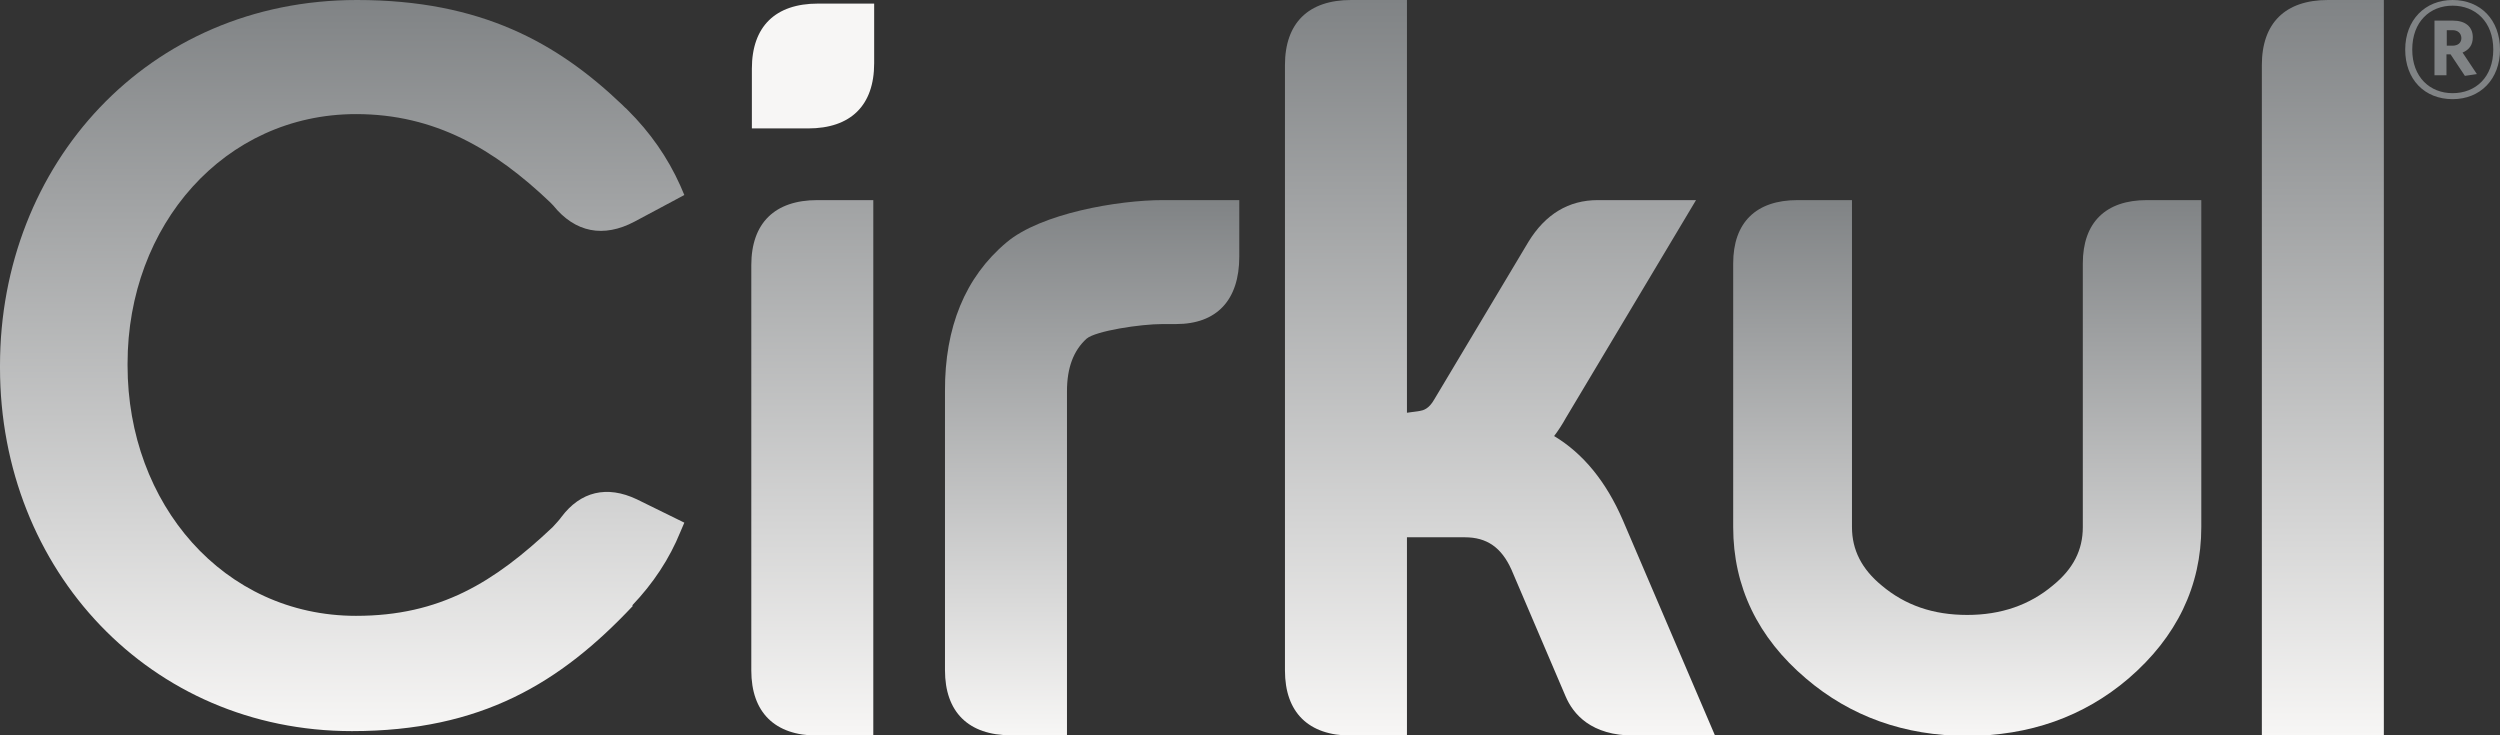 <?xml version="1.0" encoding="UTF-8" standalone="no"?><svg xmlns="http://www.w3.org/2000/svg" xmlns:xlink="http://www.w3.org/1999/xlink" fill="none" height="35" style="fill: none" viewBox="0 0 119 35" width="119"><rect x="0" y="0" width="119" height="35" fill="#333333" stroke="none"/><g clip-path="url(#a)"><path d="M35.762 12.624V31.915C35.762 33.905 36.876 35.014 38.909 35.014H41.569V9.525H38.909C36.876 9.525 35.762 10.619 35.762 12.624Z" fill="url(#b)"/><path d="M47.905 11.543C45.941 13.193 44.967 15.581 44.981 18.623V31.901C44.981 33.891 46.095 35 48.128 35H50.788V18.623C50.788 17.514 51.094 16.69 51.721 16.121C52.153 15.751 54.283 15.425 55.342 15.425H55.982C57.918 15.425 58.99 14.287 58.99 12.212V9.525H55.342C53.253 9.525 49.548 10.15 47.905 11.543Z" fill="url(#c)"/><path d="M73.976 20.756C74.171 20.5 74.366 20.201 74.547 19.874L80.731 9.525H76.051C74.673 9.525 73.558 10.193 72.751 11.515L68.266 19.021C68.016 19.462 67.751 19.533 67.584 19.561C67.18 19.618 66.971 19.647 66.971 19.647V0H64.311C62.278 0 61.164 1.095 61.164 3.099V31.915C61.164 33.905 62.278 35.014 64.311 35.014H66.971V25.575H69.729C70.773 25.575 71.469 26.058 71.943 27.11L74.519 33.138C74.881 33.991 75.731 35.014 77.792 35.014H81.636L77.249 24.764C76.455 22.93 75.369 21.594 73.976 20.756Z" fill="url(#d)"/><path d="M99.142 12.539V25.091C99.142 26.186 98.682 27.082 97.721 27.863C96.607 28.802 95.243 29.271 93.641 29.271C92.026 29.271 90.689 28.816 89.561 27.863C88.614 27.082 88.154 26.172 88.154 25.091V9.525H85.564C83.586 9.525 82.5 10.591 82.5 12.539V25.091C82.5 27.92 83.67 30.351 85.968 32.299C88.084 34.104 90.661 35.028 93.627 35.028C96.593 35.028 99.184 34.119 101.314 32.299C103.612 30.323 104.782 27.892 104.782 25.091V9.525H102.192C100.228 9.525 99.142 10.591 99.142 12.539Z" fill="url(#e)"/><path d="M113.471 35.014V0H110.811C108.778 0 107.664 1.095 107.664 3.099V35.028H113.471V35.014Z" fill="url(#f)"/><path d="M26.724 24.608C26.613 24.764 26.46 24.921 26.307 25.091C23.521 27.721 20.945 29.314 16.948 29.314C10.64 29.314 6.072 23.983 6.072 17.401V17.301C6.072 10.719 10.681 5.431 16.948 5.431C20.708 5.431 23.535 7.108 26.168 9.61C26.223 9.667 26.279 9.724 26.335 9.781C27.379 11.074 28.73 11.33 30.206 10.548L32.574 9.283L32.379 8.828C31.78 7.492 30.944 6.298 29.886 5.246C29.872 5.232 29.858 5.217 29.83 5.189C29.76 5.132 29.691 5.061 29.635 5.004C26.544 2.047 22.909 0 16.99 0C7.019 0 0 7.833 0 17.401V17.5C0 27.153 7.158 34.801 16.753 34.801C22.923 34.801 26.683 32.498 30.122 28.844L30.095 28.816C31.083 27.778 31.863 26.613 32.392 25.305L32.574 24.878L30.317 23.769C28.883 23.087 27.63 23.4 26.724 24.608Z" fill="url(#g)"/><path d="M35.789 3.27V6.113H38.463C40.496 6.113 41.61 5.018 41.61 3.014V0.171H38.936C36.903 0.171 35.789 1.265 35.789 3.27Z" fill="#f7f6f5"/><path d="M116.744 4.72C115.407 4.72 114.488 3.781 114.488 2.36C114.488 0.952 115.435 0 116.744 0C118.081 0 119 0.952 119 2.36C119 3.767 118.067 4.72 116.744 4.72ZM116.744 0.27C115.672 0.27 114.823 1.024 114.823 2.36C114.823 3.682 115.672 4.435 116.744 4.435C117.831 4.435 118.68 3.682 118.68 2.36C118.68 1.024 117.817 0.27 116.744 0.27ZM117.329 3.611L116.647 2.587H116.452V3.582H115.881V0.981H116.758C117.343 0.981 117.705 1.265 117.705 1.777C117.705 2.147 117.524 2.374 117.218 2.502L117.9 3.526L117.329 3.611ZM116.73 1.436H116.466V2.175H116.73C116.995 2.175 117.162 2.047 117.162 1.805C117.148 1.578 116.995 1.436 116.73 1.436Z" fill="#808385"/></g><defs><linearGradient gradientUnits="userSpaceOnUse" id="b" x1="38.665" x2="38.665" y1="0" y2="35.014"><stop stop-color="#808385"/><stop offset="1" stop-color="#f7f6f5"/></linearGradient><linearGradient gradientUnits="userSpaceOnUse" id="c" x1="51.986" x2="51.986" y1="9.525" y2="35"><stop stop-color="#808385"/><stop offset="1" stop-color="#f7f6f5"/></linearGradient><linearGradient gradientUnits="userSpaceOnUse" id="d" x1="71.4" x2="71.4" y1="0" y2="35.014"><stop stop-color="#808385"/><stop offset="1" stop-color="#f7f6f5"/></linearGradient><linearGradient gradientUnits="userSpaceOnUse" id="e" x1="93.641" x2="93.641" y1="9.525" y2="35.028"><stop stop-color="#808385"/><stop offset="1" stop-color="#f7f6f5"/></linearGradient><linearGradient gradientUnits="userSpaceOnUse" id="f" x1="110.568" x2="110.568" y1="0" y2="35.028"><stop stop-color="#808385"/><stop offset="1" stop-color="#f7f6f5"/></linearGradient><linearGradient gradientUnits="userSpaceOnUse" id="g" x1="16.287" x2="16.287" y1="0" y2="34.801"><stop stop-color="#808385"/><stop offset="1" stop-color="#f7f6f5"/></linearGradient><clipPath id="a"><path d="M0 0H119V35H0z" fill="#5a7d8f"/></clipPath></defs></svg>